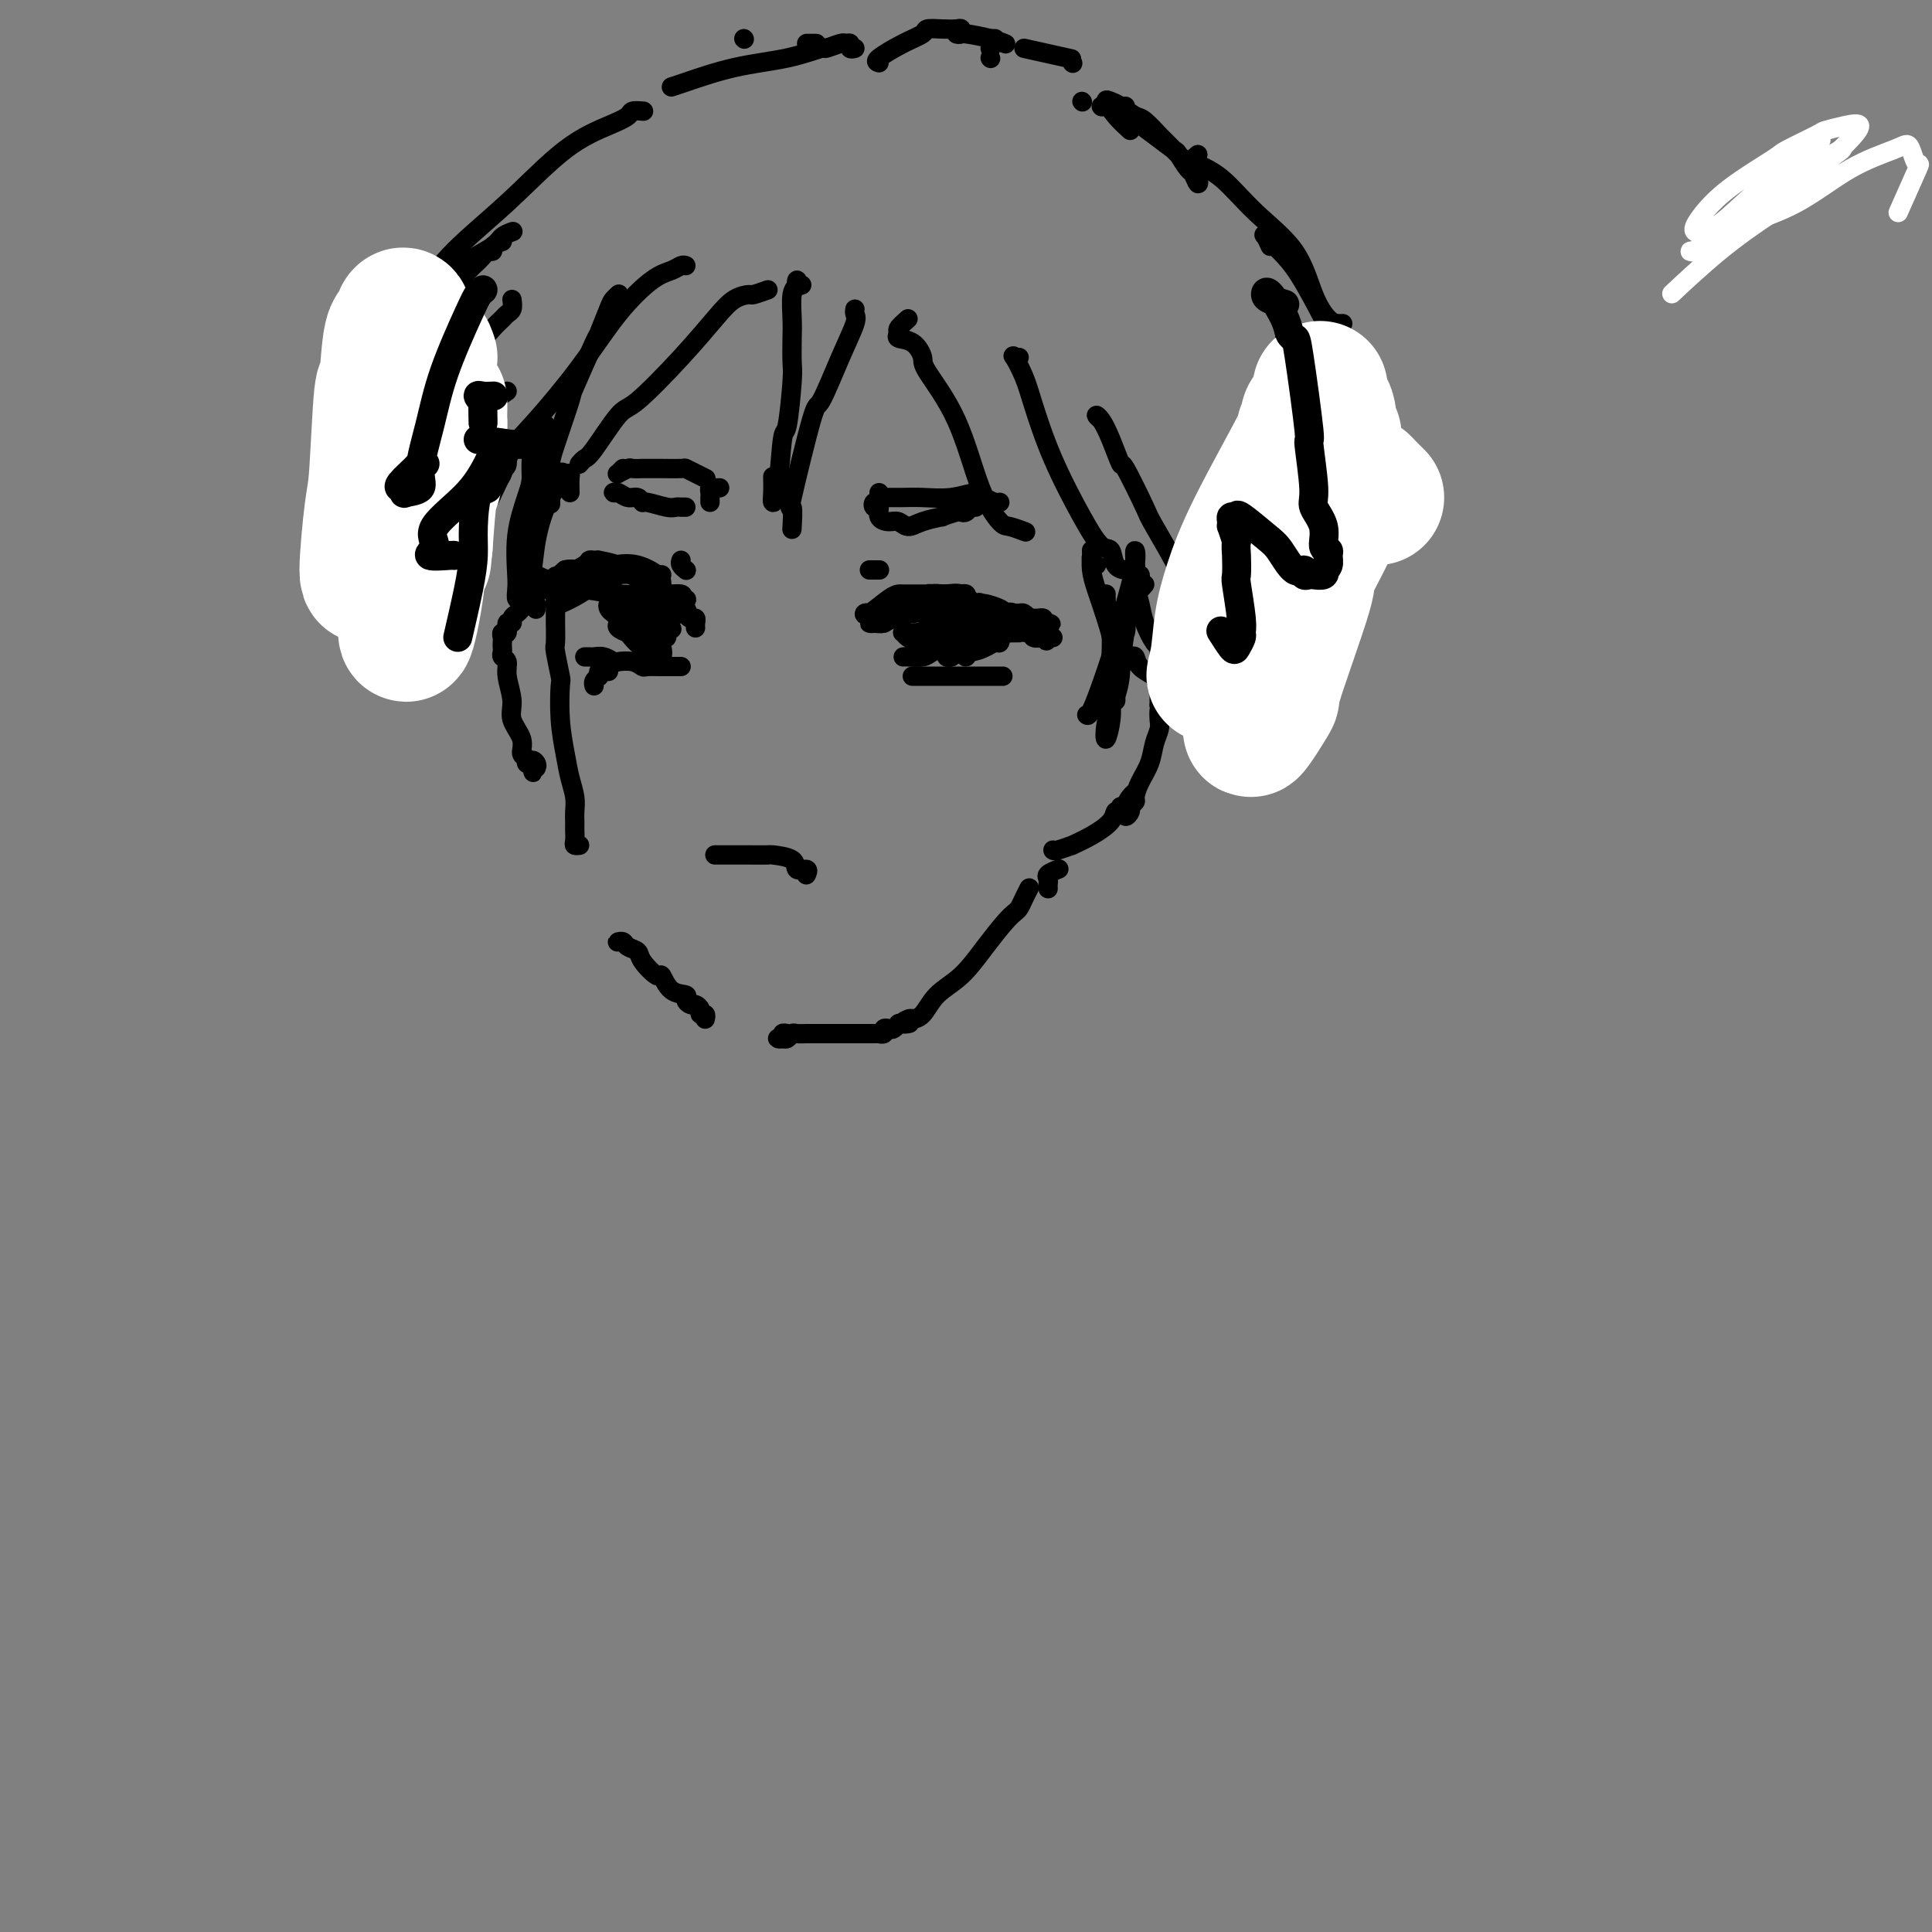 <svg viewBox='0 0 400 400' version='1.1' xmlns='http://www.w3.org/2000/svg' xmlns:xlink='http://www.w3.org/1999/xlink'><rect x="0" y="0" width="400" height="400" fill="#808080" stroke="none"/><g fill='none' stroke='#000000' stroke-width='4' stroke-linecap='round' stroke-linejoin='round'><path d='M128,61c0.099,-0.094 0.199,-0.188 0,0c-0.199,0.188 -0.695,0.658 -1,1c-0.305,0.342 -0.419,0.556 -1,2c-0.581,1.444 -1.630,4.116 -2,5c-0.370,0.884 -0.061,-0.021 -1,2c-0.939,2.021 -3.127,6.968 -4,9c-0.873,2.032 -0.430,1.148 -1,3c-0.570,1.852 -2.153,6.441 -3,9c-0.847,2.559 -0.959,3.089 -1,4c-0.041,0.911 -0.011,2.203 0,3c0.011,0.797 0.003,1.099 0,2c-0.003,0.901 -0.001,2.400 0,3c0.001,0.600 0.000,0.300 0,0'/><path d='M115,120c-0.000,-0.511 -0.000,-1.022 0,-1c0.000,0.022 0.000,0.576 0,1c-0.000,0.424 -0.000,0.716 0,1c0.000,0.284 0.000,0.560 0,1c-0.000,0.440 -0.001,1.045 0,2c0.001,0.955 0.004,2.260 0,3c-0.004,0.740 -0.015,0.915 0,2c0.015,1.085 0.056,3.082 0,4c-0.056,0.918 -0.208,0.758 0,2c0.208,1.242 0.776,3.886 1,5c0.224,1.114 0.102,0.700 0,2c-0.102,1.300 -0.185,4.316 0,7c0.185,2.684 0.638,5.038 1,7c0.362,1.962 0.633,3.534 1,5c0.367,1.466 0.830,2.826 1,4c0.170,1.174 0.046,2.164 0,3c-0.046,0.836 -0.013,1.520 0,2c0.013,0.480 0.007,0.755 0,1c-0.007,0.245 -0.016,0.458 0,1c0.016,0.542 0.056,1.413 0,2c-0.056,0.587 -0.207,0.889 0,1c0.207,0.111 0.774,0.032 1,0c0.226,-0.032 0.113,-0.016 0,0'/><path d='M129,195c-0.396,-0.007 -0.792,-0.013 -1,0c-0.208,0.013 -0.226,0.046 0,0c0.226,-0.046 0.698,-0.172 1,0c0.302,0.172 0.433,0.642 1,1c0.567,0.358 1.568,0.604 2,1c0.432,0.396 0.295,0.943 1,2c0.705,1.057 2.251,2.626 3,3c0.749,0.374 0.701,-0.446 1,0c0.299,0.446 0.944,2.157 2,3c1.056,0.843 2.522,0.817 3,1c0.478,0.183 -0.030,0.575 0,1c0.030,0.425 0.600,0.883 1,1c0.400,0.117 0.629,-0.109 1,0c0.371,0.109 0.884,0.551 1,1c0.116,0.449 -0.165,0.904 0,1c0.165,0.096 0.775,-0.166 1,0c0.225,0.166 0.064,0.762 0,1c-0.064,0.238 -0.032,0.119 0,0'/><path d='M164,214c-0.300,0.030 -0.599,0.060 -1,0c-0.401,-0.060 -0.903,-0.211 -1,0c-0.097,0.211 0.212,0.785 0,1c-0.212,0.215 -0.945,0.072 -1,0c-0.055,-0.072 0.566,-0.072 1,0c0.434,0.072 0.680,0.215 1,0c0.320,-0.215 0.715,-0.790 1,-1c0.285,-0.210 0.461,-0.056 1,0c0.539,0.056 1.440,0.015 2,0c0.560,-0.015 0.780,-0.004 1,0c0.220,0.004 0.439,0.001 1,0c0.561,-0.001 1.463,-0.000 2,0c0.537,0.000 0.708,0.000 1,0c0.292,-0.000 0.703,-0.000 1,0c0.297,0.000 0.479,0.000 1,0c0.521,-0.000 1.383,0.000 2,0c0.617,-0.000 0.991,-0.000 1,0c0.009,0.000 -0.347,0.000 0,0c0.347,-0.000 1.398,-0.000 2,0c0.602,0.000 0.754,0.001 1,0c0.246,-0.001 0.587,-0.004 1,0c0.413,0.004 0.898,0.015 1,0c0.102,-0.015 -0.180,-0.056 0,0c0.180,0.056 0.823,0.207 1,0c0.177,-0.207 -0.110,-0.774 0,-1c0.110,-0.226 0.617,-0.112 1,0c0.383,0.112 0.642,0.223 1,0c0.358,-0.223 0.817,-0.778 1,-1c0.183,-0.222 0.092,-0.111 0,0'/><path d='M186,212c4.051,-0.404 1.680,0.088 1,0c-0.680,-0.088 0.333,-0.754 1,-1c0.667,-0.246 0.988,-0.072 1,0c0.012,0.072 -0.287,0.044 0,0c0.287,-0.044 1.158,-0.102 2,-1c0.842,-0.898 1.654,-2.636 3,-4c1.346,-1.364 3.225,-2.354 5,-4c1.775,-1.646 3.445,-3.949 5,-6c1.555,-2.051 2.995,-3.849 4,-5c1.005,-1.151 1.576,-1.653 2,-2c0.424,-0.347 0.702,-0.538 1,-1c0.298,-0.462 0.616,-1.196 1,-2c0.384,-0.804 0.835,-1.680 1,-2c0.165,-0.320 0.044,-0.086 0,0c-0.044,0.086 -0.013,0.025 0,0c0.013,-0.025 0.006,-0.012 0,0'/><path d='M137,119c-1.545,-0.001 -3.089,-0.003 -4,0c-0.911,0.003 -1.187,0.009 -1,0c0.187,-0.009 0.838,-0.033 1,0c0.162,0.033 -0.163,0.122 0,0c0.163,-0.122 0.814,-0.454 1,0c0.186,0.454 -0.095,1.695 0,2c0.095,0.305 0.565,-0.326 1,0c0.435,0.326 0.837,1.607 1,2c0.163,0.393 0.089,-0.104 0,0c-0.089,0.104 -0.193,0.810 0,1c0.193,0.190 0.681,-0.135 1,0c0.319,0.135 0.467,0.730 1,1c0.533,0.270 1.451,0.214 2,0c0.549,-0.214 0.729,-0.586 1,-1c0.271,-0.414 0.634,-0.871 0,-1c-0.634,-0.129 -2.265,0.070 -3,0c-0.735,-0.070 -0.573,-0.408 -1,-1c-0.427,-0.592 -1.442,-1.438 -2,-2c-0.558,-0.562 -0.659,-0.840 -2,-1c-1.341,-0.160 -3.921,-0.201 -5,0c-1.079,0.201 -0.657,0.644 -1,1c-0.343,0.356 -1.451,0.625 -2,1c-0.549,0.375 -0.540,0.856 -1,1c-0.460,0.144 -1.388,-0.050 -2,0c-0.612,0.050 -0.907,0.346 -2,1c-1.093,0.654 -2.985,1.668 -4,2c-1.015,0.332 -1.154,-0.019 -1,0c0.154,0.019 0.602,0.408 1,0c0.398,-0.408 0.746,-1.615 1,-2c0.254,-0.385 0.415,0.050 1,0c0.585,-0.050 1.596,-0.586 2,-1c0.404,-0.414 0.202,-0.707 0,-1'/><path d='M120,121c1.372,-0.972 2.801,-1.401 4,-2c1.199,-0.599 2.169,-1.369 4,-1c1.831,0.369 4.524,1.877 6,3c1.476,1.123 1.736,1.860 2,2c0.264,0.140 0.532,-0.316 1,0c0.468,0.316 1.134,1.405 2,2c0.866,0.595 1.931,0.695 2,1c0.069,0.305 -0.858,0.814 -1,1c-0.142,0.186 0.500,0.048 1,0c0.500,-0.048 0.857,-0.005 1,0c0.143,0.005 0.070,-0.029 0,0c-0.070,0.029 -0.139,0.122 0,0c0.139,-0.122 0.487,-0.457 0,-1c-0.487,-0.543 -1.808,-1.294 -3,-2c-1.192,-0.706 -2.255,-1.366 -3,-2c-0.745,-0.634 -1.173,-1.242 -2,-2c-0.827,-0.758 -2.053,-1.667 -3,-2c-0.947,-0.333 -1.613,-0.090 -2,0c-0.387,0.090 -0.494,0.027 -1,0c-0.506,-0.027 -1.412,-0.018 -2,0c-0.588,0.018 -0.858,0.046 -2,0c-1.142,-0.046 -3.155,-0.167 -4,0c-0.845,0.167 -0.520,0.620 -1,1c-0.480,0.380 -1.765,0.686 -3,1c-1.235,0.314 -2.422,0.635 -3,1c-0.578,0.365 -0.549,0.775 0,1c0.549,0.225 1.617,0.265 2,0c0.383,-0.265 0.082,-0.834 0,-1c-0.082,-0.166 0.055,0.071 0,0c-0.055,-0.071 -0.301,-0.449 0,-1c0.301,-0.551 1.151,-1.276 2,-2'/><path d='M117,118c1.226,-0.410 2.290,0.064 4,0c1.710,-0.064 4.064,-0.665 6,-1c1.936,-0.335 3.454,-0.402 5,0c1.546,0.402 3.120,1.274 4,2c0.880,0.726 1.065,1.305 1,2c-0.065,0.695 -0.379,1.507 0,2c0.379,0.493 1.451,0.669 2,1c0.549,0.331 0.576,0.817 0,1c-0.576,0.183 -1.755,0.063 -2,0c-0.245,-0.063 0.445,-0.069 1,0c0.555,0.069 0.974,0.215 2,0c1.026,-0.215 2.657,-0.790 2,-1c-0.657,-0.210 -3.604,-0.057 -5,0c-1.396,0.057 -1.240,0.016 -1,0c0.240,-0.016 0.566,-0.007 1,0c0.434,0.007 0.978,0.013 2,0c1.022,-0.013 2.523,-0.045 2,0c-0.523,0.045 -3.070,0.166 -4,0c-0.930,-0.166 -0.242,-0.621 0,-1c0.242,-0.379 0.040,-0.682 0,-1c-0.040,-0.318 0.083,-0.649 0,-1c-0.083,-0.351 -0.372,-0.721 -1,-1c-0.628,-0.279 -1.597,-0.467 -3,-1c-1.403,-0.533 -3.241,-1.411 -5,-2c-1.759,-0.589 -3.438,-0.888 -4,-1c-0.562,-0.112 -0.005,-0.038 0,0c0.005,0.038 -0.541,0.038 -1,0c-0.459,-0.038 -0.830,-0.116 -1,0c-0.170,0.116 -0.140,0.426 -1,1c-0.860,0.574 -2.612,1.412 -4,2c-1.388,0.588 -2.412,0.928 -3,1c-0.588,0.072 -0.739,-0.122 -1,0c-0.261,0.122 -0.630,0.561 -1,1'/><path d='M112,121c-2.237,0.756 -1.828,0.146 -1,0c0.828,-0.146 2.075,0.171 2,0c-0.075,-0.171 -1.474,-0.829 -2,-1c-0.526,-0.171 -0.181,0.147 0,0c0.181,-0.147 0.196,-0.758 0,-1c-0.196,-0.242 -0.603,-0.115 -1,0c-0.397,0.115 -0.785,0.220 -1,0c-0.215,-0.220 -0.259,-0.764 0,-1c0.259,-0.236 0.820,-0.165 1,0c0.180,0.165 -0.022,0.422 1,1c1.022,0.578 3.268,1.475 5,2c1.732,0.525 2.950,0.676 5,1c2.050,0.324 4.930,0.819 7,1c2.070,0.181 3.328,0.049 4,0c0.672,-0.049 0.758,-0.013 1,0c0.242,0.013 0.639,0.004 1,0c0.361,-0.004 0.684,-0.002 1,0c0.316,0.002 0.623,0.005 1,0c0.377,-0.005 0.822,-0.017 1,0c0.178,0.017 0.089,0.064 0,0c-0.089,-0.064 -0.179,-0.238 0,0c0.179,0.238 0.626,0.887 1,1c0.374,0.113 0.675,-0.309 1,0c0.325,0.309 0.673,1.351 1,2c0.327,0.649 0.634,0.906 1,1c0.366,0.094 0.791,0.025 1,0c0.209,-0.025 0.203,-0.007 0,0c-0.203,0.007 -0.601,0.004 -1,0'/><path d='M141,127c4.182,1.039 -0.862,-0.362 -3,-1c-2.138,-0.638 -1.369,-0.511 -1,-1c0.369,-0.489 0.339,-1.594 0,-2c-0.339,-0.406 -0.988,-0.113 -1,0c-0.012,0.113 0.612,0.044 1,0c0.388,-0.044 0.538,-0.065 1,0c0.462,0.065 1.234,0.216 2,1c0.766,0.784 1.526,2.200 2,3c0.474,0.800 0.663,0.985 1,1c0.337,0.015 0.822,-0.140 1,0c0.178,0.140 0.048,0.576 0,1c-0.048,0.424 -0.014,0.835 0,1c0.014,0.165 0.007,0.082 0,0'/><path d='M186,124c-0.024,0.301 -0.048,0.602 0,1c0.048,0.398 0.166,0.894 0,1c-0.166,0.106 -0.618,-0.178 -1,0c-0.382,0.178 -0.693,0.818 -1,1c-0.307,0.182 -0.609,-0.095 -1,0c-0.391,0.095 -0.872,0.562 -1,1c-0.128,0.438 0.098,0.847 0,1c-0.098,0.153 -0.520,0.051 -1,0c-0.480,-0.051 -1.017,-0.051 -1,0c0.017,0.051 0.587,0.155 1,0c0.413,-0.155 0.670,-0.567 1,-1c0.330,-0.433 0.734,-0.886 1,-1c0.266,-0.114 0.394,0.112 1,0c0.606,-0.112 1.691,-0.563 2,-1c0.309,-0.437 -0.159,-0.859 0,-1c0.159,-0.141 0.943,0.001 1,0c0.057,-0.001 -0.613,-0.143 -1,0c-0.387,0.143 -0.491,0.572 -1,1c-0.509,0.428 -1.425,0.857 -2,1c-0.575,0.143 -0.811,0.001 -1,0c-0.189,-0.001 -0.333,0.141 0,0c0.333,-0.141 1.141,-0.564 2,-1c0.859,-0.436 1.767,-0.884 2,-1c0.233,-0.116 -0.211,0.102 1,0c1.211,-0.102 4.077,-0.522 6,-1c1.923,-0.478 2.902,-1.013 4,-1c1.098,0.013 2.314,0.575 3,1c0.686,0.425 0.843,0.712 1,1'/><path d='M201,125c2.998,-0.383 1.494,-0.341 1,0c-0.494,0.341 0.022,0.981 0,1c-0.022,0.019 -0.583,-0.583 -1,-1c-0.417,-0.417 -0.689,-0.647 -1,-1c-0.311,-0.353 -0.662,-0.827 -1,-1c-0.338,-0.173 -0.664,-0.046 -1,0c-0.336,0.046 -0.683,0.011 -1,0c-0.317,-0.011 -0.604,0.003 -1,0c-0.396,-0.003 -0.901,-0.021 -1,0c-0.099,0.021 0.206,0.082 1,0c0.794,-0.082 2.076,-0.306 3,0c0.924,0.306 1.490,1.142 3,2c1.510,0.858 3.962,1.736 5,2c1.038,0.264 0.660,-0.088 1,0c0.340,0.088 1.398,0.616 2,1c0.602,0.384 0.750,0.625 1,1c0.250,0.375 0.604,0.886 1,1c0.396,0.114 0.835,-0.168 1,0c0.165,0.168 0.055,0.784 0,1c-0.055,0.216 -0.056,0.030 0,0c0.056,-0.030 0.170,0.095 0,0c-0.170,-0.095 -0.623,-0.410 -1,-1c-0.377,-0.590 -0.679,-1.454 -1,-2c-0.321,-0.546 -0.660,-0.773 -1,-1'/><path d='M210,127c-0.766,-0.476 -1.682,-0.166 -2,0c-0.318,0.166 -0.037,0.187 0,0c0.037,-0.187 -0.171,-0.583 -1,-1c-0.829,-0.417 -2.281,-0.855 -3,-1c-0.719,-0.145 -0.706,0.002 -1,0c-0.294,-0.002 -0.895,-0.152 -1,0c-0.105,0.152 0.286,0.605 1,1c0.714,0.395 1.749,0.732 3,1c1.251,0.268 2.716,0.467 4,1c1.284,0.533 2.387,1.401 3,2c0.613,0.599 0.735,0.928 1,1c0.265,0.072 0.671,-0.113 1,0c0.329,0.113 0.579,0.526 1,1c0.421,0.474 1.013,1.010 1,1c-0.013,-0.010 -0.632,-0.567 -1,-1c-0.368,-0.433 -0.484,-0.742 -1,-1c-0.516,-0.258 -1.431,-0.466 -2,-1c-0.569,-0.534 -0.794,-1.396 -1,-2c-0.206,-0.604 -0.395,-0.950 -1,-1c-0.605,-0.050 -1.626,0.197 -3,0c-1.374,-0.197 -3.100,-0.838 -4,-1c-0.900,-0.162 -0.973,0.154 -1,0c-0.027,-0.154 -0.008,-0.780 -1,-1c-0.992,-0.220 -2.996,-0.035 -4,0c-1.004,0.035 -1.006,-0.079 -2,0c-0.994,0.079 -2.978,0.351 -5,1c-2.022,0.649 -4.083,1.675 -5,2c-0.917,0.325 -0.691,-0.050 -1,0c-0.309,0.050 -1.155,0.525 -2,1'/><path d='M183,129c-2.175,0.456 -0.112,-0.404 1,-1c1.112,-0.596 1.275,-0.927 2,-1c0.725,-0.073 2.014,0.114 3,0c0.986,-0.114 1.668,-0.529 2,-1c0.332,-0.471 0.313,-0.998 0,-1c-0.313,-0.002 -0.921,0.521 -2,1c-1.079,0.479 -2.628,0.913 -3,1c-0.372,0.087 0.433,-0.172 0,0c-0.433,0.172 -2.106,0.775 -3,1c-0.894,0.225 -1.011,0.070 -1,0c0.011,-0.070 0.148,-0.057 0,0c-0.148,0.057 -0.580,0.158 0,0c0.580,-0.158 2.174,-0.574 4,-1c1.826,-0.426 3.884,-0.860 6,-1c2.116,-0.140 4.289,0.015 6,0c1.711,-0.015 2.959,-0.200 4,0c1.041,0.200 1.876,0.786 3,1c1.124,0.214 2.539,0.058 3,0c0.461,-0.058 -0.031,-0.016 0,0c0.031,0.016 0.587,0.008 1,0c0.413,-0.008 0.684,-0.016 1,0c0.316,0.016 0.676,0.057 1,0c0.324,-0.057 0.611,-0.211 1,0c0.389,0.211 0.878,0.788 1,1c0.122,0.212 -0.125,0.060 0,0c0.125,-0.060 0.621,-0.026 1,0c0.379,0.026 0.640,0.046 1,0c0.360,-0.046 0.817,-0.156 1,0c0.183,0.156 0.091,0.578 0,1'/><path d='M216,129c2.437,0.460 1.529,0.109 1,0c-0.529,-0.109 -0.678,0.022 -1,0c-0.322,-0.022 -0.818,-0.198 -1,0c-0.182,0.198 -0.052,0.771 0,1c0.052,0.229 0.026,0.115 0,0'/><path d='M122,136c-0.518,0.002 -1.035,0.004 -1,0c0.035,-0.004 0.624,-0.015 1,0c0.376,0.015 0.541,0.056 1,0c0.459,-0.056 1.212,-0.207 2,0c0.788,0.207 1.610,0.774 2,1c0.390,0.226 0.348,0.113 1,0c0.652,-0.113 1.999,-0.226 3,0c1.001,0.226 1.656,0.793 2,1c0.344,0.207 0.376,0.056 1,0c0.624,-0.056 1.841,-0.015 3,0c1.159,0.015 2.259,0.004 3,0c0.741,-0.004 1.123,-0.001 1,0c-0.123,0.001 -0.749,0.000 -1,0c-0.251,-0.000 -0.125,-0.000 0,0'/><path d='M126,139c-0.309,0.030 -0.618,0.060 -1,0c-0.382,-0.060 -0.838,-0.209 -1,0c-0.162,0.209 -0.029,0.778 0,1c0.029,0.222 -0.045,0.098 0,0c0.045,-0.098 0.208,-0.171 0,0c-0.208,0.171 -0.787,0.584 -1,1c-0.213,0.416 -0.061,0.833 0,1c0.061,0.167 0.030,0.083 0,0'/><path d='M189,140c-0.105,0.000 -0.209,0.000 0,0c0.209,0.000 0.732,0.000 1,0c0.268,0.000 0.281,-0.000 1,0c0.719,0.000 2.143,0.000 3,0c0.857,-0.000 1.147,0.000 2,0c0.853,0.000 2.270,0.000 3,0c0.730,0.000 0.774,0.000 1,0c0.226,0.000 0.633,0.000 1,0c0.367,0.000 0.694,0.000 1,0c0.306,0.000 0.592,0.000 1,0c0.408,0.000 0.937,0.000 1,0c0.063,0.000 -0.341,0.000 0,0c0.341,-0.000 1.426,0.000 2,0c0.574,0.000 0.639,0.000 1,0c0.361,0.000 1.020,0.000 1,0c-0.020,-0.000 -0.720,-0.000 -1,0c-0.280,0.000 -0.140,0.000 0,0'/><path d='M127,125c-0.400,-0.089 -0.800,-0.179 -1,0c-0.200,0.179 -0.199,0.625 0,1c0.199,0.375 0.596,0.679 1,1c0.404,0.321 0.816,0.660 1,1c0.184,0.340 0.141,0.681 0,1c-0.141,0.319 -0.379,0.616 0,1c0.379,0.384 1.376,0.855 2,1c0.624,0.145 0.876,-0.037 1,0c0.124,0.037 0.119,0.292 0,0c-0.119,-0.292 -0.353,-1.133 -1,-2c-0.647,-0.867 -1.705,-1.762 -2,-2c-0.295,-0.238 0.175,0.179 0,0c-0.175,-0.179 -0.995,-0.955 -1,-1c-0.005,-0.045 0.804,0.642 1,1c0.196,0.358 -0.221,0.388 0,1c0.221,0.612 1.080,1.805 2,3c0.920,1.195 1.901,2.392 3,3c1.099,0.608 2.314,0.628 3,1c0.686,0.372 0.841,1.096 1,1c0.159,-0.096 0.323,-1.014 0,-2c-0.323,-0.986 -1.132,-2.042 -2,-3c-0.868,-0.958 -1.794,-1.820 -2,-2c-0.206,-0.180 0.309,0.322 0,0c-0.309,-0.322 -1.443,-1.468 -2,-2c-0.557,-0.532 -0.536,-0.449 -1,-1c-0.464,-0.551 -1.413,-1.735 -2,-2c-0.587,-0.265 -0.812,0.390 0,1c0.812,0.610 2.661,1.174 4,2c1.339,0.826 2.170,1.913 3,3'/><path d='M135,130c1.474,1.076 1.659,0.765 2,1c0.341,0.235 0.838,1.016 1,1c0.162,-0.016 -0.013,-0.831 0,-1c0.013,-0.169 0.212,0.307 0,0c-0.212,-0.307 -0.835,-1.395 -1,-2c-0.165,-0.605 0.129,-0.725 0,-1c-0.129,-0.275 -0.679,-0.704 -1,-1c-0.321,-0.296 -0.413,-0.460 -1,-1c-0.587,-0.540 -1.670,-1.458 -2,-2c-0.330,-0.542 0.094,-0.709 1,0c0.906,0.709 2.294,2.293 3,3c0.706,0.707 0.728,0.536 1,1c0.272,0.464 0.792,1.561 1,2c0.208,0.439 0.104,0.219 0,0'/><path d='M191,131c-0.283,0.004 -0.567,0.007 -1,0c-0.433,-0.007 -1.017,-0.026 -1,0c0.017,0.026 0.634,0.097 1,0c0.366,-0.097 0.480,-0.363 1,0c0.520,0.363 1.445,1.355 2,2c0.555,0.645 0.741,0.944 1,1c0.259,0.056 0.592,-0.129 1,0c0.408,0.129 0.891,0.574 1,1c0.109,0.426 -0.155,0.834 0,1c0.155,0.166 0.728,0.092 1,0c0.272,-0.092 0.242,-0.200 0,-1c-0.242,-0.800 -0.697,-2.291 -1,-3c-0.303,-0.709 -0.454,-0.634 -1,-1c-0.546,-0.366 -1.487,-1.172 -2,-2c-0.513,-0.828 -0.598,-1.679 -1,-2c-0.402,-0.321 -1.121,-0.114 -1,0c0.121,0.114 1.083,0.134 2,1c0.917,0.866 1.790,2.577 2,3c0.210,0.423 -0.243,-0.441 0,0c0.243,0.441 1.183,2.189 2,3c0.817,0.811 1.512,0.685 2,1c0.488,0.315 0.768,1.072 1,1c0.232,-0.072 0.415,-0.972 0,-2c-0.415,-1.028 -1.427,-2.185 -2,-3c-0.573,-0.815 -0.706,-1.289 -1,-2c-0.294,-0.711 -0.748,-1.659 -1,-2c-0.252,-0.341 -0.303,-0.075 0,0c0.303,0.075 0.961,-0.041 1,0c0.039,0.041 -0.539,0.240 0,1c0.539,0.760 2.196,2.080 3,3c0.804,0.920 0.755,1.440 1,2c0.245,0.560 0.784,1.160 1,1c0.216,-0.160 0.108,-1.080 0,-2'/><path d='M202,132c0.682,0.572 -0.613,-0.498 -1,-1c-0.387,-0.502 0.135,-0.437 0,-1c-0.135,-0.563 -0.927,-1.755 -1,-2c-0.073,-0.245 0.573,0.457 1,1c0.427,0.543 0.637,0.926 1,1c0.363,0.074 0.881,-0.162 1,0c0.119,0.162 -0.161,0.723 0,1c0.161,0.277 0.761,0.270 1,0c0.239,-0.270 0.116,-0.804 0,-1c-0.116,-0.196 -0.223,-0.053 0,0c0.223,0.053 0.778,0.015 1,0c0.222,-0.015 0.111,-0.008 0,0'/><path d='M202,128c-0.633,0.023 -1.266,0.046 -1,0c0.266,-0.046 1.431,-0.162 2,0c0.569,0.162 0.543,0.603 1,1c0.457,0.397 1.399,0.751 2,1c0.601,0.249 0.862,0.393 1,1c0.138,0.607 0.153,1.677 0,2c-0.153,0.323 -0.474,-0.102 -1,0c-0.526,0.102 -1.256,0.732 -2,1c-0.744,0.268 -1.502,0.174 -2,0c-0.498,-0.174 -0.735,-0.429 -1,-1c-0.265,-0.571 -0.558,-1.460 -1,-2c-0.442,-0.540 -1.034,-0.732 -1,-1c0.034,-0.268 0.692,-0.611 1,-1c0.308,-0.389 0.265,-0.825 1,-1c0.735,-0.175 2.249,-0.090 3,0c0.751,0.090 0.738,0.184 1,0c0.262,-0.184 0.797,-0.645 1,0c0.203,0.645 0.073,2.397 0,3c-0.073,0.603 -0.091,0.058 0,0c0.091,-0.058 0.290,0.371 0,1c-0.290,0.629 -1.069,1.457 -2,2c-0.931,0.543 -2.015,0.802 -3,1c-0.985,0.198 -1.873,0.337 -3,0c-1.127,-0.337 -2.495,-1.149 -3,-2c-0.505,-0.851 -0.149,-1.741 0,-2c0.149,-0.259 0.089,0.112 0,0c-0.089,-0.112 -0.207,-0.706 0,-1c0.207,-0.294 0.740,-0.288 1,0c0.260,0.288 0.246,0.859 0,1c-0.246,0.141 -0.726,-0.148 -1,0c-0.274,0.148 -0.343,0.732 -1,1c-0.657,0.268 -1.902,0.219 -3,0c-1.098,-0.219 -2.049,-0.610 -3,-1'/><path d='M188,131c-1.341,0.106 -1.194,-0.129 -1,0c0.194,0.129 0.436,0.623 1,1c0.564,0.377 1.449,0.636 2,1c0.551,0.364 0.768,0.832 1,1c0.232,0.168 0.478,0.035 1,0c0.522,-0.035 1.321,0.029 2,0c0.679,-0.029 1.240,-0.151 1,0c-0.240,0.151 -1.280,0.576 -2,1c-0.720,0.424 -1.121,0.845 -2,1c-0.879,0.155 -2.237,0.042 -3,0c-0.763,-0.042 -0.932,-0.012 -1,0c-0.068,0.012 -0.034,0.006 0,0'/><path d='M129,97c-0.438,0.431 -0.876,0.862 -1,1c-0.124,0.138 0.066,-0.015 0,0c-0.066,0.015 -0.389,0.200 0,0c0.389,-0.200 1.489,-0.786 2,-1c0.511,-0.214 0.434,-0.057 1,0c0.566,0.057 1.774,0.016 2,0c0.226,-0.016 -0.529,-0.005 0,0c0.529,0.005 2.344,0.004 3,0c0.656,-0.004 0.155,-0.011 1,0c0.845,0.011 3.036,0.042 4,0c0.964,-0.042 0.702,-0.156 1,0c0.298,0.156 1.157,0.580 2,1c0.843,0.420 1.669,0.834 2,1c0.331,0.166 0.165,0.083 0,0'/><path d='M128,102c-0.489,0.033 -0.979,0.065 -1,0c-0.021,-0.065 0.425,-0.229 1,0c0.575,0.229 1.278,0.850 2,1c0.722,0.150 1.465,-0.170 2,0c0.535,0.170 0.864,0.830 1,1c0.136,0.170 0.079,-0.151 1,0c0.921,0.151 2.821,0.772 4,1c1.179,0.228 1.636,0.061 2,0c0.364,-0.061 0.634,-0.016 1,0c0.366,0.016 0.829,0.004 1,0c0.171,-0.004 0.049,-0.001 0,0c-0.049,0.001 -0.024,0.001 0,0'/><path d='M149,101c-0.309,0.024 -0.619,0.049 -1,0c-0.381,-0.049 -0.834,-0.171 -1,0c-0.166,0.171 -0.044,0.633 0,1c0.044,0.367 0.012,0.637 0,1c-0.012,0.363 -0.003,0.818 0,1c0.003,0.182 0.002,0.091 0,0'/><path d='M183,103c1.237,-0.003 2.475,-0.005 3,0c0.525,0.005 0.339,0.018 1,0c0.661,-0.018 2.170,-0.068 4,0c1.830,0.068 3.983,0.253 6,0c2.017,-0.253 3.900,-0.943 5,-1c1.100,-0.057 1.419,0.521 2,1c0.581,0.479 1.426,0.860 2,1c0.574,0.140 0.878,0.040 1,0c0.122,-0.040 0.061,-0.020 0,0'/><path d='M182,102c0.104,0.879 0.208,1.759 0,2c-0.208,0.241 -0.729,-0.156 -1,0c-0.271,0.156 -0.291,0.864 0,1c0.291,0.136 0.893,-0.299 1,0c0.107,0.299 -0.279,1.331 0,2c0.279,0.669 1.225,0.974 2,1c0.775,0.026 1.378,-0.227 2,0c0.622,0.227 1.263,0.933 2,1c0.737,0.067 1.570,-0.504 3,-1c1.430,-0.496 3.458,-0.916 4,-1c0.542,-0.084 -0.402,0.170 0,0c0.402,-0.170 2.150,-0.764 3,-1c0.850,-0.236 0.802,-0.116 1,0c0.198,0.116 0.641,0.227 1,0c0.359,-0.227 0.635,-0.792 1,-1c0.365,-0.208 0.819,-0.059 1,0c0.181,0.059 0.091,0.030 0,0'/><path d='M148,177c0.172,0.000 0.345,0.000 1,0c0.655,-0.000 1.793,-0.000 2,0c0.207,0.000 -0.518,0.002 0,0c0.518,-0.002 2.281,-0.007 4,0c1.719,0.007 3.396,0.025 4,0c0.604,-0.025 0.134,-0.094 1,0c0.866,0.094 3.069,0.351 4,1c0.931,0.649 0.590,1.689 1,2c0.410,0.311 1.572,-0.109 2,0c0.428,0.109 0.122,0.745 0,1c-0.122,0.255 -0.061,0.127 0,0'/><path d='M185,127c-0.506,0.542 -1.011,1.083 -1,1c0.011,-0.083 0.539,-0.792 1,-1c0.461,-0.208 0.854,0.084 1,0c0.146,-0.084 0.043,-0.544 0,-1c-0.043,-0.456 -0.027,-0.907 0,-1c0.027,-0.093 0.064,0.173 0,0c-0.064,-0.173 -0.231,-0.785 0,-1c0.231,-0.215 0.858,-0.033 1,0c0.142,0.033 -0.200,-0.083 -1,0c-0.800,0.083 -2.056,0.365 -3,1c-0.944,0.635 -1.574,1.624 -2,2c-0.426,0.376 -0.646,0.139 -1,0c-0.354,-0.139 -0.841,-0.181 -1,0c-0.159,0.181 0.010,0.584 1,0c0.990,-0.584 2.800,-2.157 4,-3c1.200,-0.843 1.789,-0.958 2,-1c0.211,-0.042 0.043,-0.011 1,0c0.957,0.011 3.038,0.002 4,0c0.962,-0.002 0.804,0.003 1,0c0.196,-0.003 0.747,-0.015 1,0c0.253,0.015 0.208,0.057 0,0c-0.208,-0.057 -0.581,-0.211 -1,0c-0.419,0.211 -0.886,0.789 -1,1c-0.114,0.211 0.123,0.057 0,0c-0.123,-0.057 -0.607,-0.016 -1,0c-0.393,0.016 -0.697,0.008 -1,0'/><path d='M189,124c1.590,-0.403 1.563,0.088 2,0c0.437,-0.088 1.336,-0.756 2,-1c0.664,-0.244 1.092,-0.062 2,0c0.908,0.062 2.296,0.006 3,0c0.704,-0.006 0.725,0.037 1,0c0.275,-0.037 0.803,-0.154 1,0c0.197,0.154 0.063,0.581 0,1c-0.063,0.419 -0.053,0.832 0,1c0.053,0.168 0.150,0.091 0,0c-0.150,-0.091 -0.548,-0.197 0,0c0.548,0.197 2.042,0.698 3,1c0.958,0.302 1.381,0.407 2,1c0.619,0.593 1.434,1.674 2,2c0.566,0.326 0.883,-0.105 1,0c0.117,0.105 0.033,0.744 0,1c-0.033,0.256 -0.017,0.128 0,0'/><path d='M211,131c-0.704,-0.001 -1.407,-0.001 -2,0c-0.593,0.001 -1.075,0.004 -1,0c0.075,-0.004 0.706,-0.015 1,0c0.294,0.015 0.249,0.057 1,0c0.751,-0.057 2.296,-0.211 3,0c0.704,0.211 0.567,0.789 1,1c0.433,0.211 1.436,0.057 2,0c0.564,-0.057 0.690,-0.015 1,0c0.310,0.015 0.803,0.004 1,0c0.197,-0.004 0.099,-0.002 0,0'/><path d='M141,116c-0.113,0.310 -0.226,0.619 0,1c0.226,0.381 0.792,0.833 1,1c0.208,0.167 0.060,0.048 0,0c-0.060,-0.048 -0.030,-0.024 0,0'/><path d='M182,118c0.083,0.000 0.166,0.000 0,0c-0.166,0.000 -0.581,-0.000 -1,0c-0.419,0.000 -0.844,-0.000 -1,0c-0.156,0.000 -0.045,0.000 0,0c0.045,0.000 0.022,0.000 0,0'/><path d='M375,35c-2.422,1.602 -4.845,3.203 -6,4c-1.155,0.797 -1.044,0.788 -1,1c0.044,0.212 0.020,0.645 0,1c-0.020,0.355 -0.037,0.631 0,1c0.037,0.369 0.126,0.831 0,1c-0.126,0.169 -0.468,0.044 -1,0c-0.532,-0.044 -1.253,-0.009 -2,0c-0.747,0.009 -1.521,-0.009 -2,0c-0.479,0.009 -0.665,0.044 -1,0c-0.335,-0.044 -0.821,-0.166 -1,0c-0.179,0.166 -0.051,0.619 0,1c0.051,0.381 0.026,0.691 0,1'/><path d='M111,126c-0.024,0.115 -0.048,0.230 0,0c0.048,-0.230 0.168,-0.805 0,-1c-0.168,-0.195 -0.623,-0.011 -1,0c-0.377,0.011 -0.674,-0.150 -1,0c-0.326,0.150 -0.680,0.613 -1,1c-0.320,0.387 -0.607,0.700 -1,1c-0.393,0.300 -0.894,0.587 -1,1c-0.106,0.413 0.182,0.951 0,1c-0.182,0.049 -0.833,-0.390 -1,0c-0.167,0.390 0.151,1.610 0,2c-0.151,0.390 -0.772,-0.050 -1,0c-0.228,0.050 -0.062,0.591 0,1c0.062,0.409 0.021,0.686 0,1c-0.021,0.314 -0.021,0.666 0,1c0.021,0.334 0.062,0.651 0,1c-0.062,0.349 -0.229,0.728 0,1c0.229,0.272 0.854,0.435 1,1c0.146,0.565 -0.186,1.531 0,3c0.186,1.469 0.891,3.440 1,5c0.109,1.560 -0.378,2.709 0,4c0.378,1.291 1.621,2.724 2,4c0.379,1.276 -0.104,2.393 0,3c0.104,0.607 0.797,0.702 1,1c0.203,0.298 -0.085,0.799 0,1c0.085,0.201 0.542,0.100 1,0'/><path d='M110,158c0.868,3.729 0.037,1.051 0,0c-0.037,-1.051 0.721,-0.475 1,0c0.279,0.475 0.080,0.850 0,1c-0.080,0.150 -0.040,0.075 0,0'/><path d='M233,137c0.023,-0.419 0.046,-0.839 0,-1c-0.046,-0.161 -0.160,-0.065 0,0c0.160,0.065 0.593,0.097 1,0c0.407,-0.097 0.789,-0.324 1,0c0.211,0.324 0.253,1.197 1,2c0.747,0.803 2.200,1.535 3,2c0.800,0.465 0.946,0.664 1,1c0.054,0.336 0.014,0.811 0,1c-0.014,0.189 -0.004,0.093 0,0c0.004,-0.093 0.001,-0.183 0,0c-0.001,0.183 -0.000,0.640 0,1c0.000,0.360 0.000,0.622 0,1c-0.000,0.378 -0.000,0.871 0,1c0.000,0.129 0.000,-0.106 0,0c-0.000,0.106 -0.000,0.553 0,1'/><path d='M240,146c0.158,1.056 0.054,0.697 0,1c-0.054,0.303 -0.060,1.266 0,2c0.060,0.734 0.184,1.237 0,2c-0.184,0.763 -0.675,1.787 -1,3c-0.325,1.213 -0.483,2.615 -1,4c-0.517,1.385 -1.391,2.752 -2,4c-0.609,1.248 -0.951,2.378 -1,3c-0.049,0.622 0.196,0.735 0,1c-0.196,0.265 -0.834,0.681 -1,1c-0.166,0.319 0.141,0.541 0,1c-0.141,0.459 -0.731,1.156 -1,1c-0.269,-0.156 -0.216,-1.166 0,-2c0.216,-0.834 0.597,-1.494 1,-2c0.403,-0.506 0.830,-0.859 1,-1c0.170,-0.141 0.085,-0.071 0,0'/><path d='M232,167c0.106,0.463 0.213,0.927 0,1c-0.213,0.073 -0.744,-0.244 -1,0c-0.256,0.244 -0.237,1.050 -1,2c-0.763,0.950 -2.310,2.044 -4,3c-1.690,0.956 -3.525,1.773 -4,2c-0.475,0.227 0.409,-0.135 0,0c-0.409,0.135 -2.110,0.767 -3,1c-0.890,0.233 -0.969,0.067 -1,0c-0.031,-0.067 -0.016,-0.033 0,0'/><path d='M217,184c-0.016,-0.332 -0.032,-0.663 0,-1c0.032,-0.337 0.112,-0.678 0,-1c-0.112,-0.322 -0.415,-0.625 0,-1c0.415,-0.375 1.547,-0.821 2,-1c0.453,-0.179 0.226,-0.089 0,0'/></g>
<g fill='none' stroke='#FFFFFF' stroke-width='4' stroke-linecap='round' stroke-linejoin='round'><path d='M393,44c1.666,-3.734 3.332,-7.469 4,-9c0.668,-1.531 0.340,-0.860 0,-1c-0.340,-0.140 -0.690,-1.091 -1,-2c-0.310,-0.909 -0.581,-1.778 -1,-2c-0.419,-0.222 -0.986,0.201 -3,1c-2.014,0.799 -5.475,1.975 -9,4c-3.525,2.025 -7.115,4.900 -11,7c-3.885,2.100 -8.067,3.424 -10,4c-1.933,0.576 -1.619,0.403 -3,1c-1.381,0.597 -4.458,1.965 -6,3c-1.542,1.035 -1.550,1.736 -2,2c-0.450,0.264 -1.341,0.091 -1,0c0.341,-0.091 1.915,-0.098 4,-1c2.085,-0.902 4.681,-2.698 8,-5c3.319,-2.302 7.362,-5.111 11,-8c3.638,-2.889 6.872,-5.859 9,-8c2.128,-2.141 3.151,-3.453 3,-4c-0.151,-0.547 -1.476,-0.330 -3,0c-1.524,0.330 -3.246,0.771 -4,1c-0.754,0.229 -0.541,0.245 -2,1c-1.459,0.755 -4.590,2.248 -6,3c-1.410,0.752 -1.099,0.761 -3,2c-1.901,1.239 -6.014,3.706 -9,6c-2.986,2.294 -4.845,4.414 -6,6c-1.155,1.586 -1.606,2.639 -1,3c0.606,0.361 2.270,0.031 4,-1c1.730,-1.031 3.525,-2.763 6,-5c2.475,-2.237 5.630,-4.978 8,-7c2.370,-2.022 3.955,-3.325 5,-4c1.045,-0.675 1.551,-0.723 2,-1c0.449,-0.277 0.843,-0.783 1,-1c0.157,-0.217 0.077,-0.145 0,0c-0.077,0.145 -0.152,0.362 -1,1c-0.848,0.638 -2.467,1.696 -3,2c-0.533,0.304 0.022,-0.145 -1,1c-1.022,1.145 -3.621,3.885 -6,6c-2.379,2.115 -4.537,3.604 -6,5c-1.463,1.396 -2.232,2.698 -3,4'/><path d='M357,48c-3.027,2.830 -0.593,0.403 1,-1c1.593,-1.403 2.345,-1.784 4,-3c1.655,-1.216 4.214,-3.266 5,-4c0.786,-0.734 -0.201,-0.152 1,-1c1.201,-0.848 4.589,-3.126 6,-4c1.411,-0.874 0.843,-0.342 2,-1c1.157,-0.658 4.037,-2.504 5,-3c0.963,-0.496 0.007,0.357 -1,1c-1.007,0.643 -2.066,1.075 -4,3c-1.934,1.925 -4.742,5.342 -8,8c-3.258,2.658 -6.966,4.559 -10,6c-3.034,1.441 -5.393,2.424 -6,3c-0.607,0.576 0.537,0.744 2,0c1.463,-0.744 3.243,-2.400 4,-3c0.757,-0.600 0.489,-0.144 2,-1c1.511,-0.856 4.800,-3.026 8,-5c3.200,-1.974 6.311,-3.754 8,-5c1.689,-1.246 1.957,-1.958 2,-2c0.043,-0.042 -0.141,0.585 -2,2c-1.859,1.415 -5.395,3.616 -9,6c-3.605,2.384 -7.278,4.949 -11,8c-3.722,3.051 -7.492,6.586 -9,8c-1.508,1.414 -0.754,0.707 0,0'/></g>
<g fill='none' stroke='#000000' stroke-width='4' stroke-linecap='round' stroke-linejoin='round'><path d='M166,59c-0.415,0.137 -0.829,0.273 -1,0c-0.171,-0.273 -0.098,-0.956 0,-1c0.098,-0.044 0.222,0.552 0,1c-0.222,0.448 -0.791,0.749 -1,2c-0.209,1.251 -0.059,3.451 0,5c0.059,1.549 0.027,2.448 0,4c-0.027,1.552 -0.048,3.757 0,5c0.048,1.243 0.167,1.525 0,4c-0.167,2.475 -0.619,7.142 -1,9c-0.381,1.858 -0.691,0.907 -1,3c-0.309,2.093 -0.619,7.229 -1,10c-0.381,2.771 -0.834,3.176 -1,3c-0.166,-0.176 -0.045,-0.932 0,-2c0.045,-1.068 0.013,-2.448 0,-3c-0.013,-0.552 -0.006,-0.276 0,0'/><path d='M177,64c-0.061,0.335 -0.121,0.670 0,1c0.121,0.330 0.424,0.656 0,2c-0.424,1.344 -1.574,3.708 -3,7c-1.426,3.292 -3.128,7.514 -4,9c-0.872,1.486 -0.913,0.238 -2,4c-1.087,3.762 -3.219,12.534 -4,16c-0.781,3.466 -0.210,1.625 0,2c0.210,0.375 0.060,2.964 0,4c-0.060,1.036 -0.030,0.518 0,0'/><path d='M188,66c-0.865,0.760 -1.730,1.520 -2,2c-0.270,0.480 0.056,0.679 0,1c-0.056,0.321 -0.494,0.763 0,1c0.494,0.237 1.919,0.270 3,1c1.081,0.730 1.816,2.157 2,3c0.184,0.843 -0.185,1.100 1,3c1.185,1.900 3.922,5.441 6,10c2.078,4.559 3.496,10.136 5,14c1.504,3.864 3.094,6.015 4,7c0.906,0.985 1.129,0.804 2,1c0.871,0.196 2.392,0.770 3,1c0.608,0.230 0.304,0.115 0,0'/><path d='M211,74c-0.372,0.090 -0.745,0.181 -1,0c-0.255,-0.181 -0.393,-0.633 0,0c0.393,0.633 1.316,2.353 2,4c0.684,1.647 1.129,3.223 2,6c0.871,2.777 2.169,6.754 4,11c1.831,4.246 4.197,8.759 6,12c1.803,3.241 3.044,5.208 4,6c0.956,0.792 1.627,0.408 2,1c0.373,0.592 0.446,2.159 1,3c0.554,0.841 1.587,0.954 2,1c0.413,0.046 0.207,0.023 0,0'/><path d='M228,87c-0.492,-0.457 -0.983,-0.915 -1,-1c-0.017,-0.085 0.441,0.202 1,1c0.559,0.798 1.220,2.108 2,4c0.780,1.892 1.678,4.368 2,5c0.322,0.632 0.068,-0.579 1,1c0.932,1.579 3.050,5.948 4,8c0.950,2.052 0.731,1.788 2,4c1.269,2.212 4.024,6.901 5,9c0.976,2.099 0.171,1.610 1,3c0.829,1.390 3.290,4.660 4,6c0.710,1.340 -0.332,0.751 0,1c0.332,0.249 2.037,1.335 3,2c0.963,0.665 1.182,0.910 1,1c-0.182,0.090 -0.766,0.026 -1,0c-0.234,-0.026 -0.117,-0.013 0,0'/><path d='M159,60c-1.224,0.433 -2.447,0.866 -3,1c-0.553,0.134 -0.434,-0.030 -1,0c-0.566,0.030 -1.815,0.254 -3,1c-1.185,0.746 -2.307,2.014 -4,4c-1.693,1.986 -3.959,4.689 -7,8c-3.041,3.311 -6.857,7.231 -9,9c-2.143,1.769 -2.613,1.388 -4,3c-1.387,1.612 -3.692,5.216 -5,7c-1.308,1.784 -1.619,1.746 -2,2c-0.381,0.254 -0.833,0.799 -1,1c-0.167,0.201 -0.048,0.057 0,0c0.048,-0.057 0.024,-0.029 0,0'/><path d='M142,55c-0.274,-0.091 -0.547,-0.182 -1,0c-0.453,0.182 -1.085,0.638 -2,1c-0.915,0.362 -2.111,0.629 -4,2c-1.889,1.371 -4.470,3.846 -7,7c-2.530,3.154 -5.007,6.989 -8,11c-2.993,4.011 -6.501,8.199 -9,11c-2.499,2.801 -3.989,4.215 -5,6c-1.011,1.785 -1.541,3.942 -2,5c-0.459,1.058 -0.845,1.017 -1,1c-0.155,-0.017 -0.077,-0.008 0,0'/><path d='M133,23c0.214,0.020 0.429,0.040 0,0c-0.429,-0.040 -1.501,-0.140 -2,0c-0.499,0.140 -0.425,0.519 -1,1c-0.575,0.481 -1.799,1.064 -4,2c-2.201,0.936 -5.378,2.226 -9,5c-3.622,2.774 -7.689,7.030 -12,11c-4.311,3.970 -8.867,7.652 -12,11c-3.133,3.348 -4.844,6.363 -6,8c-1.156,1.637 -1.759,1.896 -2,2c-0.241,0.104 -0.121,0.052 0,0'/><path d='M90,61c-0.734,-0.082 -1.467,-0.163 -2,0c-0.533,0.163 -0.864,0.571 -1,1c-0.136,0.429 -0.075,0.880 0,1c0.075,0.120 0.166,-0.090 1,-1c0.834,-0.910 2.413,-2.521 4,-4c1.587,-1.479 3.182,-2.827 5,-4c1.818,-1.173 3.858,-2.170 5,-3c1.142,-0.830 1.384,-1.493 2,-2c0.616,-0.507 1.604,-0.859 2,-1c0.396,-0.141 0.198,-0.070 0,0'/><path d='M104,50c-0.872,0.306 -1.744,0.611 -2,1c-0.256,0.389 0.102,0.861 0,1c-0.102,0.139 -0.666,-0.056 -1,0c-0.334,0.056 -0.439,0.362 -1,1c-0.561,0.638 -1.577,1.606 -2,2c-0.423,0.394 -0.252,0.213 -1,1c-0.748,0.787 -2.415,2.540 -3,3c-0.585,0.460 -0.086,-0.375 -1,1c-0.914,1.375 -3.240,4.961 -4,6c-0.760,1.039 0.045,-0.467 -1,1c-1.045,1.467 -3.940,5.909 -6,10c-2.060,4.091 -3.285,7.832 -4,10c-0.715,2.168 -0.918,2.762 -1,3c-0.082,0.238 -0.041,0.119 0,0'/><path d='M106,62c0.093,0.754 0.185,1.507 0,2c-0.185,0.493 -0.649,0.725 -1,1c-0.351,0.275 -0.589,0.593 -1,1c-0.411,0.407 -0.996,0.905 -2,2c-1.004,1.095 -2.428,2.788 -4,5c-1.572,2.212 -3.293,4.943 -4,6c-0.707,1.057 -0.399,0.442 -1,2c-0.601,1.558 -2.112,5.290 -3,7c-0.888,1.710 -1.152,1.397 -2,3c-0.848,1.603 -2.279,5.120 -3,7c-0.721,1.880 -0.733,2.121 -1,3c-0.267,0.879 -0.791,2.394 -1,3c-0.209,0.606 -0.105,0.303 0,0'/><path d='M105,81c-1.343,0.942 -2.686,1.884 -3,2c-0.314,0.116 0.401,-0.596 0,0c-0.401,0.596 -1.920,2.498 -3,4c-1.080,1.502 -1.722,2.603 -2,3c-0.278,0.397 -0.192,0.091 -1,1c-0.808,0.909 -2.511,3.032 -3,4c-0.489,0.968 0.235,0.782 0,2c-0.235,1.218 -1.429,3.842 -2,5c-0.571,1.158 -0.517,0.852 -1,2c-0.483,1.148 -1.501,3.752 -2,5c-0.499,1.248 -0.480,1.140 -1,2c-0.520,0.860 -1.581,2.688 -2,4c-0.419,1.312 -0.196,2.107 0,2c0.196,-0.107 0.365,-1.116 1,-2c0.635,-0.884 1.735,-1.644 3,-3c1.265,-1.356 2.695,-3.309 4,-5c1.305,-1.691 2.487,-3.120 3,-4c0.513,-0.880 0.359,-1.210 1,-2c0.641,-0.790 2.079,-2.041 3,-3c0.921,-0.959 1.325,-1.628 2,-2c0.675,-0.372 1.619,-0.449 2,0c0.381,0.449 0.197,1.423 0,2c-0.197,0.577 -0.407,0.757 -1,2c-0.593,1.243 -1.571,3.548 -3,6c-1.429,2.452 -3.311,5.049 -5,8c-1.689,2.951 -3.186,6.256 -4,8c-0.814,1.744 -0.947,1.927 -1,2c-0.053,0.073 -0.027,0.037 0,0'/><path d='M248,32c-0.426,0.356 -0.851,0.713 -1,1c-0.149,0.287 -0.021,0.505 1,1c1.021,0.495 2.934,1.267 5,3c2.066,1.733 4.283,4.426 7,7c2.717,2.574 5.933,5.030 8,8c2.067,2.970 2.985,6.456 4,9c1.015,2.544 2.128,4.146 3,5c0.872,0.854 1.504,0.961 2,1c0.496,0.039 0.856,0.011 1,0c0.144,-0.011 0.072,-0.006 0,0'/><path d='M263,51c-0.355,-0.779 -0.711,-1.558 -1,-2c-0.289,-0.442 -0.513,-0.546 0,0c0.513,0.546 1.763,1.741 3,3c1.237,1.259 2.461,2.583 4,5c1.539,2.417 3.393,5.928 5,9c1.607,3.072 2.966,5.706 4,8c1.034,2.294 1.741,4.247 2,5c0.259,0.753 0.069,0.307 0,1c-0.069,0.693 -0.019,2.526 0,3c0.019,0.474 0.005,-0.411 0,-1c-0.005,-0.589 -0.001,-0.883 0,-1c0.001,-0.117 0.001,-0.059 0,0'/><path d='M266,70c0.015,-0.100 0.031,-0.200 0,0c-0.031,0.200 -0.107,0.699 0,1c0.107,0.301 0.398,0.405 1,1c0.602,0.595 1.516,1.682 2,2c0.484,0.318 0.540,-0.134 1,1c0.460,1.134 1.325,3.852 2,5c0.675,1.148 1.162,0.725 2,2c0.838,1.275 2.029,4.249 3,7c0.971,2.751 1.723,5.279 2,7c0.277,1.721 0.079,2.635 0,3c-0.079,0.365 -0.040,0.183 0,0'/><path d='M266,94c-0.429,-0.903 -0.858,-1.806 -1,-2c-0.142,-0.194 0.002,0.322 0,1c-0.002,0.678 -0.151,1.519 0,2c0.151,0.481 0.603,0.601 1,1c0.397,0.399 0.740,1.078 1,2c0.260,0.922 0.437,2.087 1,3c0.563,0.913 1.514,1.573 2,2c0.486,0.427 0.509,0.620 1,2c0.491,1.380 1.451,3.947 2,5c0.549,1.053 0.686,0.591 1,2c0.314,1.409 0.804,4.688 1,6c0.196,1.312 0.098,0.656 0,0'/><path d='M257,106c-0.310,-0.422 -0.620,-0.844 -1,-1c-0.380,-0.156 -0.830,-0.046 -1,0c-0.170,0.046 -0.060,0.029 0,0c0.060,-0.029 0.070,-0.072 0,0c-0.070,0.072 -0.222,0.257 0,1c0.222,0.743 0.816,2.045 1,4c0.184,1.955 -0.042,4.562 0,8c0.042,3.438 0.351,7.706 0,12c-0.351,4.294 -1.362,8.615 -2,12c-0.638,3.385 -0.903,5.834 -1,7c-0.097,1.166 -0.028,1.047 0,1c0.028,-0.047 0.014,-0.024 0,0'/><path d='M253,126c-0.414,-1.296 -0.828,-2.593 -1,-3c-0.172,-0.407 -0.102,0.075 0,0c0.102,-0.075 0.237,-0.707 0,-1c-0.237,-0.293 -0.848,-0.248 -1,0c-0.152,0.248 0.153,0.700 0,1c-0.153,0.300 -0.763,0.448 -1,1c-0.237,0.552 -0.102,1.510 0,3c0.102,1.490 0.171,3.514 0,4c-0.171,0.486 -0.582,-0.567 -1,1c-0.418,1.567 -0.844,5.754 -1,7c-0.156,1.246 -0.042,-0.450 0,1c0.042,1.450 0.011,6.044 0,8c-0.011,1.956 -0.003,1.273 0,1c0.003,-0.273 0.002,-0.137 0,0'/><path d='M237,121c-0.425,0.514 -0.850,1.029 -1,1c-0.150,-0.029 -0.026,-0.600 0,-1c0.026,-0.400 -0.046,-0.628 0,-1c0.046,-0.372 0.208,-0.887 0,-1c-0.208,-0.113 -0.788,0.175 -1,0c-0.212,-0.175 -0.057,-0.812 0,-1c0.057,-0.188 0.014,0.073 0,0c-0.014,-0.073 -0.001,-0.481 0,-1c0.001,-0.519 -0.012,-1.151 0,-1c0.012,0.151 0.048,1.084 0,2c-0.048,0.916 -0.181,1.814 0,3c0.181,1.186 0.675,2.661 1,4c0.325,1.339 0.482,2.542 1,4c0.518,1.458 1.396,3.169 2,4c0.604,0.831 0.932,0.781 1,2c0.068,1.219 -0.125,3.706 0,5c0.125,1.294 0.570,1.394 1,2c0.430,0.606 0.847,1.719 1,2c0.153,0.281 0.041,-0.271 0,-1c-0.041,-0.729 -0.012,-1.637 0,-2c0.012,-0.363 0.006,-0.182 0,0'/><path d='M227,117c-0.423,-0.340 -0.845,-0.680 -1,-1c-0.155,-0.320 -0.041,-0.620 0,-1c0.041,-0.380 0.010,-0.839 0,-1c-0.010,-0.161 -0.001,-0.022 0,0c0.001,0.022 -0.008,-0.073 0,0c0.008,0.073 0.034,0.314 0,1c-0.034,0.686 -0.128,1.818 0,3c0.128,1.182 0.479,2.416 1,4c0.521,1.584 1.211,3.519 2,6c0.789,2.481 1.675,5.509 2,8c0.325,2.491 0.087,4.447 0,6c-0.087,1.553 -0.023,2.705 0,3c0.023,0.295 0.006,-0.267 0,-1c-0.006,-0.733 -0.002,-1.638 0,-2c0.002,-0.362 0.001,-0.181 0,0'/><path d='M229,123c-0.008,0.204 -0.016,0.407 0,1c0.016,0.593 0.057,1.575 0,2c-0.057,0.425 -0.210,0.292 0,1c0.210,0.708 0.785,2.255 1,4c0.215,1.745 0.071,3.686 0,6c-0.071,2.314 -0.067,5.001 0,7c0.067,1.999 0.199,3.309 0,5c-0.199,1.691 -0.729,3.764 -1,4c-0.271,0.236 -0.284,-1.364 0,-3c0.284,-1.636 0.866,-3.309 1,-5c0.134,-1.691 -0.181,-3.401 0,-4c0.181,-0.599 0.858,-0.089 1,-1c0.142,-0.911 -0.249,-3.244 0,-6c0.249,-2.756 1.140,-5.937 2,-9c0.860,-3.063 1.691,-6.010 2,-8c0.309,-1.990 0.098,-3.025 0,-3c-0.098,0.025 -0.083,1.109 0,2c0.083,0.891 0.232,1.590 0,3c-0.232,1.410 -0.846,3.532 -1,4c-0.154,0.468 0.151,-0.717 0,0c-0.151,0.717 -0.757,3.338 -1,4c-0.243,0.662 -0.121,-0.635 0,0c0.121,0.635 0.242,3.200 0,4c-0.242,0.800 -0.846,-0.167 -1,1c-0.154,1.167 0.144,4.469 0,7c-0.144,2.531 -0.729,4.292 -1,5c-0.271,0.708 -0.226,0.363 0,-1c0.226,-1.363 0.635,-3.746 1,-6c0.365,-2.254 0.688,-4.380 1,-7c0.312,-2.620 0.614,-5.732 1,-8c0.386,-2.268 0.856,-3.690 1,-4c0.144,-0.310 -0.038,0.494 0,1c0.038,0.506 0.297,0.716 0,2c-0.297,1.284 -1.148,3.642 -2,6'/><path d='M233,127c-0.398,1.651 -0.394,1.279 -1,3c-0.606,1.721 -1.822,5.533 -3,9c-1.178,3.467 -2.317,6.587 -3,8c-0.683,1.413 -0.909,1.118 -1,1c-0.091,-0.118 -0.045,-0.059 0,0'/><path d='M118,102c-0.024,-1.150 -0.047,-2.299 0,-3c0.047,-0.701 0.165,-0.952 0,-1c-0.165,-0.048 -0.611,0.109 -1,0c-0.389,-0.109 -0.720,-0.483 -1,0c-0.280,0.483 -0.511,1.821 -1,3c-0.489,1.179 -1.238,2.197 -2,4c-0.762,1.803 -1.539,4.392 -2,7c-0.461,2.608 -0.608,5.236 -1,7c-0.392,1.764 -1.029,2.663 -1,3c0.029,0.337 0.726,0.110 1,-1c0.274,-1.110 0.126,-3.105 0,-4c-0.126,-0.895 -0.231,-0.691 0,-2c0.231,-1.309 0.796,-4.132 1,-5c0.204,-0.868 0.045,0.218 0,-1c-0.045,-1.218 0.023,-4.740 0,-6c-0.023,-1.260 -0.138,-0.258 0,-2c0.138,-1.742 0.529,-6.230 1,-9c0.471,-2.770 1.023,-3.823 1,-4c-0.023,-0.177 -0.619,0.523 -1,2c-0.381,1.477 -0.547,3.732 -1,6c-0.453,2.268 -1.194,4.549 -2,7c-0.806,2.451 -1.677,5.071 -2,8c-0.323,2.929 -0.096,6.167 0,8c0.096,1.833 0.063,2.262 0,3c-0.063,0.738 -0.157,1.785 0,2c0.157,0.215 0.563,-0.402 1,-1c0.437,-0.598 0.905,-1.178 1,-3c0.095,-1.822 -0.184,-4.887 0,-8c0.184,-3.113 0.831,-6.273 1,-9c0.169,-2.727 -0.140,-5.020 0,-8c0.140,-2.980 0.730,-6.649 1,-7c0.270,-0.351 0.220,2.614 0,5c-0.220,2.386 -0.610,4.193 -1,6'/><path d='M110,99c-0.171,1.719 -0.098,0.517 0,2c0.098,1.483 0.222,5.652 0,7c-0.222,1.348 -0.792,-0.123 -1,2c-0.208,2.123 -0.056,7.841 0,11c0.056,3.159 0.016,3.760 0,4c-0.016,0.240 -0.008,0.120 0,0'/><path d='M266,90c0.113,0.455 0.226,0.910 0,1c-0.226,0.090 -0.793,-0.186 -1,0c-0.207,0.186 -0.056,0.833 0,1c0.056,0.167 0.015,-0.147 0,0c-0.015,0.147 -0.004,0.756 0,1c0.004,0.244 0.002,0.122 0,0'/><path d='M266,96c0.085,0.004 0.170,0.009 0,0c-0.170,-0.009 -0.596,-0.030 -1,0c-0.404,0.030 -0.785,0.111 -1,0c-0.215,-0.111 -0.265,-0.416 0,0c0.265,0.416 0.844,1.551 1,2c0.156,0.449 -0.112,0.212 0,2c0.112,1.788 0.604,5.603 1,7c0.396,1.397 0.696,0.378 1,2c0.304,1.622 0.611,5.885 1,9c0.389,3.115 0.860,5.083 1,7c0.140,1.917 -0.052,3.782 0,4c0.052,0.218 0.347,-1.211 0,-2c-0.347,-0.789 -1.336,-0.937 -2,-2c-0.664,-1.063 -1.004,-3.042 -1,-4c0.004,-0.958 0.352,-0.897 0,-2c-0.352,-1.103 -1.404,-3.370 -2,-4c-0.596,-0.630 -0.735,0.377 -1,-1c-0.265,-1.377 -0.657,-5.138 -1,-7c-0.343,-1.862 -0.638,-1.826 -1,-2c-0.362,-0.174 -0.789,-0.559 -1,0c-0.211,0.559 -0.204,2.063 0,4c0.204,1.937 0.604,4.306 1,7c0.396,2.694 0.786,5.712 1,7c0.214,1.288 0.250,0.847 0,2c-0.250,1.153 -0.786,3.901 -1,5c-0.214,1.099 -0.107,0.550 0,0'/><path d='M182,13c-0.448,-0.136 -0.896,-0.271 0,-1c0.896,-0.729 3.136,-2.051 5,-3c1.864,-0.949 3.350,-1.523 4,-2c0.650,-0.477 0.463,-0.856 1,-1c0.537,-0.144 1.800,-0.052 3,0c1.200,0.052 2.339,0.066 3,0c0.661,-0.066 0.844,-0.211 1,0c0.156,0.211 0.284,0.778 0,1c-0.284,0.222 -0.979,0.098 -1,0c-0.021,-0.098 0.634,-0.171 2,0c1.366,0.171 3.445,0.584 5,1c1.555,0.416 2.587,0.833 3,1c0.413,0.167 0.206,0.083 0,0'/><path d='M205,12c0.000,0.000 0.100,0.100 0.1,0.1'/><path d='M205,10c0.000,0.000 0.100,0.100 0.1,0.1'/><path d='M205,8c0.417,0.000 0.833,0.000 1,0c0.167,0.000 0.083,0.000 0,0'/><path d='M212,10c3.750,0.833 7.500,1.667 9,2c1.500,0.333 0.750,0.167 0,0'/><path d='M222,13c0.000,0.000 0.100,0.100 0.1,0.1'/><path d='M224,21c0.000,0.000 0.100,0.100 0.1,0.1'/><path d='M228,22c0.000,0.000 0.100,0.100 0.1,0.1'/><path d='M169,9c-0.311,0.000 -0.622,0.000 -1,0c-0.378,0.000 -0.822,0.000 -1,0c-0.178,0.000 -0.089,0.000 0,0'/><path d='M154,8c0.000,0.000 0.100,0.100 0.1,0.1'/><path d='M177,10c-0.452,0.116 -0.903,0.231 -1,0c-0.097,-0.231 0.161,-0.810 0,-1c-0.161,-0.190 -0.740,0.008 -1,0c-0.260,-0.008 -0.199,-0.222 -1,0c-0.801,0.222 -2.462,0.879 -3,1c-0.538,0.121 0.048,-0.293 -1,0c-1.048,0.293 -3.731,1.294 -7,2c-3.269,0.706 -7.124,1.117 -11,2c-3.876,0.883 -7.774,2.238 -10,3c-2.226,0.762 -2.779,0.932 -3,1c-0.221,0.068 -0.111,0.034 0,0'/><path d='M234,27c-1.022,-0.932 -2.043,-1.864 -3,-3c-0.957,-1.136 -1.849,-2.475 -2,-3c-0.151,-0.525 0.440,-0.234 1,0c0.560,0.234 1.088,0.413 2,1c0.912,0.587 2.206,1.583 3,2c0.794,0.417 1.088,0.253 2,1c0.912,0.747 2.443,2.403 3,3c0.557,0.597 0.139,0.134 1,1c0.861,0.866 3.002,3.061 4,4c0.998,0.939 0.853,0.623 1,1c0.147,0.377 0.588,1.449 1,2c0.412,0.551 0.797,0.582 1,1c0.203,0.418 0.226,1.225 0,1c-0.226,-0.225 -0.699,-1.481 -1,-2c-0.301,-0.519 -0.430,-0.303 -1,-1c-0.570,-0.697 -1.582,-2.309 -2,-3c-0.418,-0.691 -0.241,-0.462 -1,-1c-0.759,-0.538 -2.452,-1.843 -4,-3c-1.548,-1.157 -2.951,-2.166 -4,-3c-1.049,-0.834 -1.744,-1.494 -2,-2c-0.256,-0.506 -0.073,-0.859 0,-1c0.073,-0.141 0.037,-0.071 0,0'/></g>
<g fill='none' stroke='#FFFFFF' stroke-width='28' stroke-linecap='round' stroke-linejoin='round'><path d='M89,74c-0.218,-0.680 -0.436,-1.359 -1,-2c-0.564,-0.641 -1.474,-1.243 -2,-2c-0.526,-0.757 -0.670,-1.669 -1,-2c-0.330,-0.331 -0.848,-0.082 -1,0c-0.152,0.082 0.061,-0.003 0,0c-0.061,0.003 -0.398,0.095 -1,0c-0.602,-0.095 -1.470,-0.376 -2,2c-0.530,2.376 -0.721,7.410 -1,9c-0.279,1.590 -0.646,-0.263 -1,3c-0.354,3.263 -0.695,11.643 -1,16c-0.305,4.357 -0.575,4.691 -1,8c-0.425,3.309 -1.005,9.594 -1,12c0.005,2.406 0.596,0.932 1,0c0.404,-0.932 0.620,-1.323 1,-2c0.380,-0.677 0.925,-1.639 1,-2c0.075,-0.361 -0.320,-0.122 0,-2c0.320,-1.878 1.356,-5.874 2,-11c0.644,-5.126 0.894,-11.381 1,-14c0.106,-2.619 0.066,-1.601 0,-3c-0.066,-1.399 -0.157,-5.214 0,-9c0.157,-3.786 0.563,-7.544 1,-9c0.437,-1.456 0.905,-0.612 1,1c0.095,1.612 -0.184,3.991 0,7c0.184,3.009 0.830,6.649 1,8c0.170,1.351 -0.135,0.414 0,3c0.135,2.586 0.710,8.695 1,11c0.290,2.305 0.295,0.806 0,4c-0.295,3.194 -0.888,11.080 -1,14c-0.112,2.920 0.259,0.875 0,4c-0.259,3.125 -1.149,11.421 -1,13c0.149,1.579 1.336,-3.561 2,-8c0.664,-4.439 0.805,-8.179 1,-12c0.195,-3.821 0.445,-7.724 1,-12c0.555,-4.276 1.414,-8.927 2,-12c0.586,-3.073 0.900,-4.569 1,-4c0.100,0.569 -0.015,3.202 0,4c0.015,0.798 0.159,-0.240 0,2c-0.159,2.240 -0.620,7.757 -1,10c-0.380,2.243 -0.680,1.212 -1,3c-0.320,1.788 -0.660,6.394 -1,11'/><path d='M88,113c-0.500,5.000 -0.250,2.500 0,0'/><path d='M285,103c-0.742,-0.730 -1.485,-1.461 -2,-2c-0.515,-0.539 -0.803,-0.887 -1,-1c-0.197,-0.113 -0.303,0.010 -1,1c-0.697,0.990 -1.984,2.847 -3,4c-1.016,1.153 -1.759,1.600 -2,2c-0.241,0.400 0.021,0.751 -1,3c-1.021,2.249 -3.323,6.395 -4,8c-0.677,1.605 0.273,0.668 -1,5c-1.273,4.332 -4.770,13.931 -6,18c-1.230,4.069 -0.194,2.606 -1,4c-0.806,1.394 -3.456,5.644 -4,6c-0.544,0.356 1.016,-3.182 2,-7c0.984,-3.818 1.390,-7.916 2,-10c0.610,-2.084 1.424,-2.156 2,-3c0.576,-0.844 0.916,-2.462 1,-4c0.084,-1.538 -0.087,-2.995 1,-8c1.087,-5.005 3.433,-13.556 4,-17c0.567,-3.444 -0.646,-1.781 0,-3c0.646,-1.219 3.151,-5.320 4,-7c0.849,-1.680 0.042,-0.938 0,-1c-0.042,-0.062 0.679,-0.929 1,-1c0.321,-0.071 0.240,0.655 0,1c-0.240,0.345 -0.638,0.311 -1,1c-0.362,0.689 -0.687,2.101 -1,3c-0.313,0.899 -0.614,1.284 -2,4c-1.386,2.716 -3.857,7.763 -5,11c-1.143,3.237 -0.959,4.665 -2,7c-1.041,2.335 -3.307,5.577 -6,10c-2.693,4.423 -5.811,10.025 -7,12c-1.189,1.975 -0.447,0.321 0,-2c0.447,-2.321 0.598,-5.310 1,-8c0.402,-2.690 1.054,-5.082 2,-8c0.946,-2.918 2.184,-6.362 5,-12c2.816,-5.638 7.209,-13.469 9,-17c1.791,-3.531 0.980,-2.760 1,-3c0.020,-0.240 0.872,-1.491 1,-2c0.128,-0.509 -0.469,-0.277 0,-1c0.469,-0.723 2.002,-2.400 3,-2c0.998,0.400 1.461,2.877 1,5c-0.461,2.123 -1.846,3.892 -3,6c-1.154,2.108 -2.077,4.554 -3,7'/><path d='M269,102c-1.073,3.499 -1.257,3.247 -1,2c0.257,-1.247 0.954,-3.490 2,-8c1.046,-4.510 2.442,-11.289 3,-14c0.558,-2.711 0.279,-1.356 0,0'/></g>
<g fill='none' stroke='#000000' stroke-width='6' stroke-linecap='round' stroke-linejoin='round'><path d='M100,60c-0.328,0.262 -0.657,0.524 -1,1c-0.343,0.476 -0.702,1.168 -2,4c-1.298,2.832 -3.536,7.806 -5,12c-1.464,4.194 -2.154,7.608 -3,11c-0.846,3.392 -1.848,6.761 -2,9c-0.152,2.239 0.545,3.346 0,4c-0.545,0.654 -2.331,0.854 -3,1c-0.669,0.146 -0.221,0.239 0,0c0.221,-0.239 0.216,-0.810 0,-1c-0.216,-0.190 -0.643,0.002 -1,0c-0.357,-0.002 -0.645,-0.197 0,-1c0.645,-0.803 2.225,-2.215 3,-3c0.775,-0.785 0.747,-0.942 1,-1c0.253,-0.058 0.787,-0.017 1,0c0.213,0.017 0.107,0.008 0,0'/><path d='M102,82c0.188,-0.010 0.376,-0.021 0,0c-0.376,0.021 -1.316,0.073 -2,0c-0.684,-0.073 -1.111,-0.271 -1,0c0.111,0.271 0.762,1.011 1,1c0.238,-0.011 0.064,-0.772 0,0c-0.064,0.772 -0.018,3.078 0,4c0.018,0.922 0.009,0.461 0,0'/><path d='M102,94c-1.304,2.694 -2.608,5.387 -5,8c-2.392,2.613 -5.870,5.145 -7,7c-1.130,1.855 0.090,3.033 0,4c-0.090,0.967 -1.488,1.723 -1,2c0.488,0.277 2.862,0.075 4,0c1.138,-0.075 1.039,-0.021 1,0c-0.039,0.021 -0.020,0.011 0,0'/><path d='M99,91c2.905,0.423 5.810,0.846 7,1c1.190,0.154 0.664,0.039 1,0c0.336,-0.039 1.533,-0.000 1,0c-0.533,0.000 -2.796,-0.037 -4,0c-1.204,0.037 -1.348,0.148 -1,1c0.348,0.852 1.189,2.446 1,3c-0.189,0.554 -1.409,0.068 -2,1c-0.591,0.932 -0.552,3.283 -1,4c-0.448,0.717 -1.381,-0.199 -2,1c-0.619,1.199 -0.923,4.512 -1,7c-0.077,2.488 0.072,4.151 0,6c-0.072,1.849 -0.366,3.882 -1,7c-0.634,3.118 -1.610,7.319 -2,9c-0.390,1.681 -0.195,0.840 0,0'/><path d='M266,63c-1.147,-0.344 -2.294,-0.688 -3,-1c-0.706,-0.312 -0.970,-0.591 -1,-1c-0.030,-0.409 0.176,-0.947 1,0c0.824,0.947 2.267,3.377 3,5c0.733,1.623 0.755,2.437 1,3c0.245,0.563 0.711,0.875 1,1c0.289,0.125 0.401,0.062 1,4c0.599,3.938 1.685,11.875 2,15c0.315,3.125 -0.141,1.436 0,3c0.141,1.564 0.879,6.380 1,9c0.121,2.620 -0.374,3.044 0,4c0.374,0.956 1.618,2.445 2,4c0.382,1.555 -0.097,3.177 0,4c0.097,0.823 0.772,0.846 1,1c0.228,0.154 0.010,0.437 0,1c-0.010,0.563 0.187,1.405 0,2c-0.187,0.595 -0.757,0.944 -1,1c-0.243,0.056 -0.160,-0.180 0,0c0.160,0.180 0.398,0.776 0,1c-0.398,0.224 -1.432,0.078 -2,0c-0.568,-0.078 -0.669,-0.087 -1,0c-0.331,0.087 -0.890,0.268 -1,0c-0.110,-0.268 0.229,-0.987 0,-1c-0.229,-0.013 -1.027,0.680 -2,0c-0.973,-0.680 -2.121,-2.733 -3,-4c-0.879,-1.267 -1.489,-1.748 -3,-3c-1.511,-1.252 -3.921,-3.273 -5,-4c-1.079,-0.727 -0.826,-0.158 -1,0c-0.174,0.158 -0.776,-0.093 -1,0c-0.224,0.093 -0.070,0.530 0,1c0.070,0.470 0.057,0.973 0,1c-0.057,0.027 -0.159,-0.421 0,0c0.159,0.421 0.580,1.710 1,3'/><path d='M256,112c-0.159,1.216 -0.057,1.755 0,3c0.057,1.245 0.069,3.197 0,4c-0.069,0.803 -0.218,0.456 0,2c0.218,1.544 0.803,4.977 1,7c0.197,2.023 0.007,2.636 0,3c-0.007,0.364 0.169,0.479 0,1c-0.169,0.521 -0.685,1.449 -1,2c-0.315,0.551 -0.431,0.725 -1,0c-0.569,-0.725 -1.591,-2.350 -2,-3c-0.409,-0.650 -0.204,-0.325 0,0'/></g>
</svg>